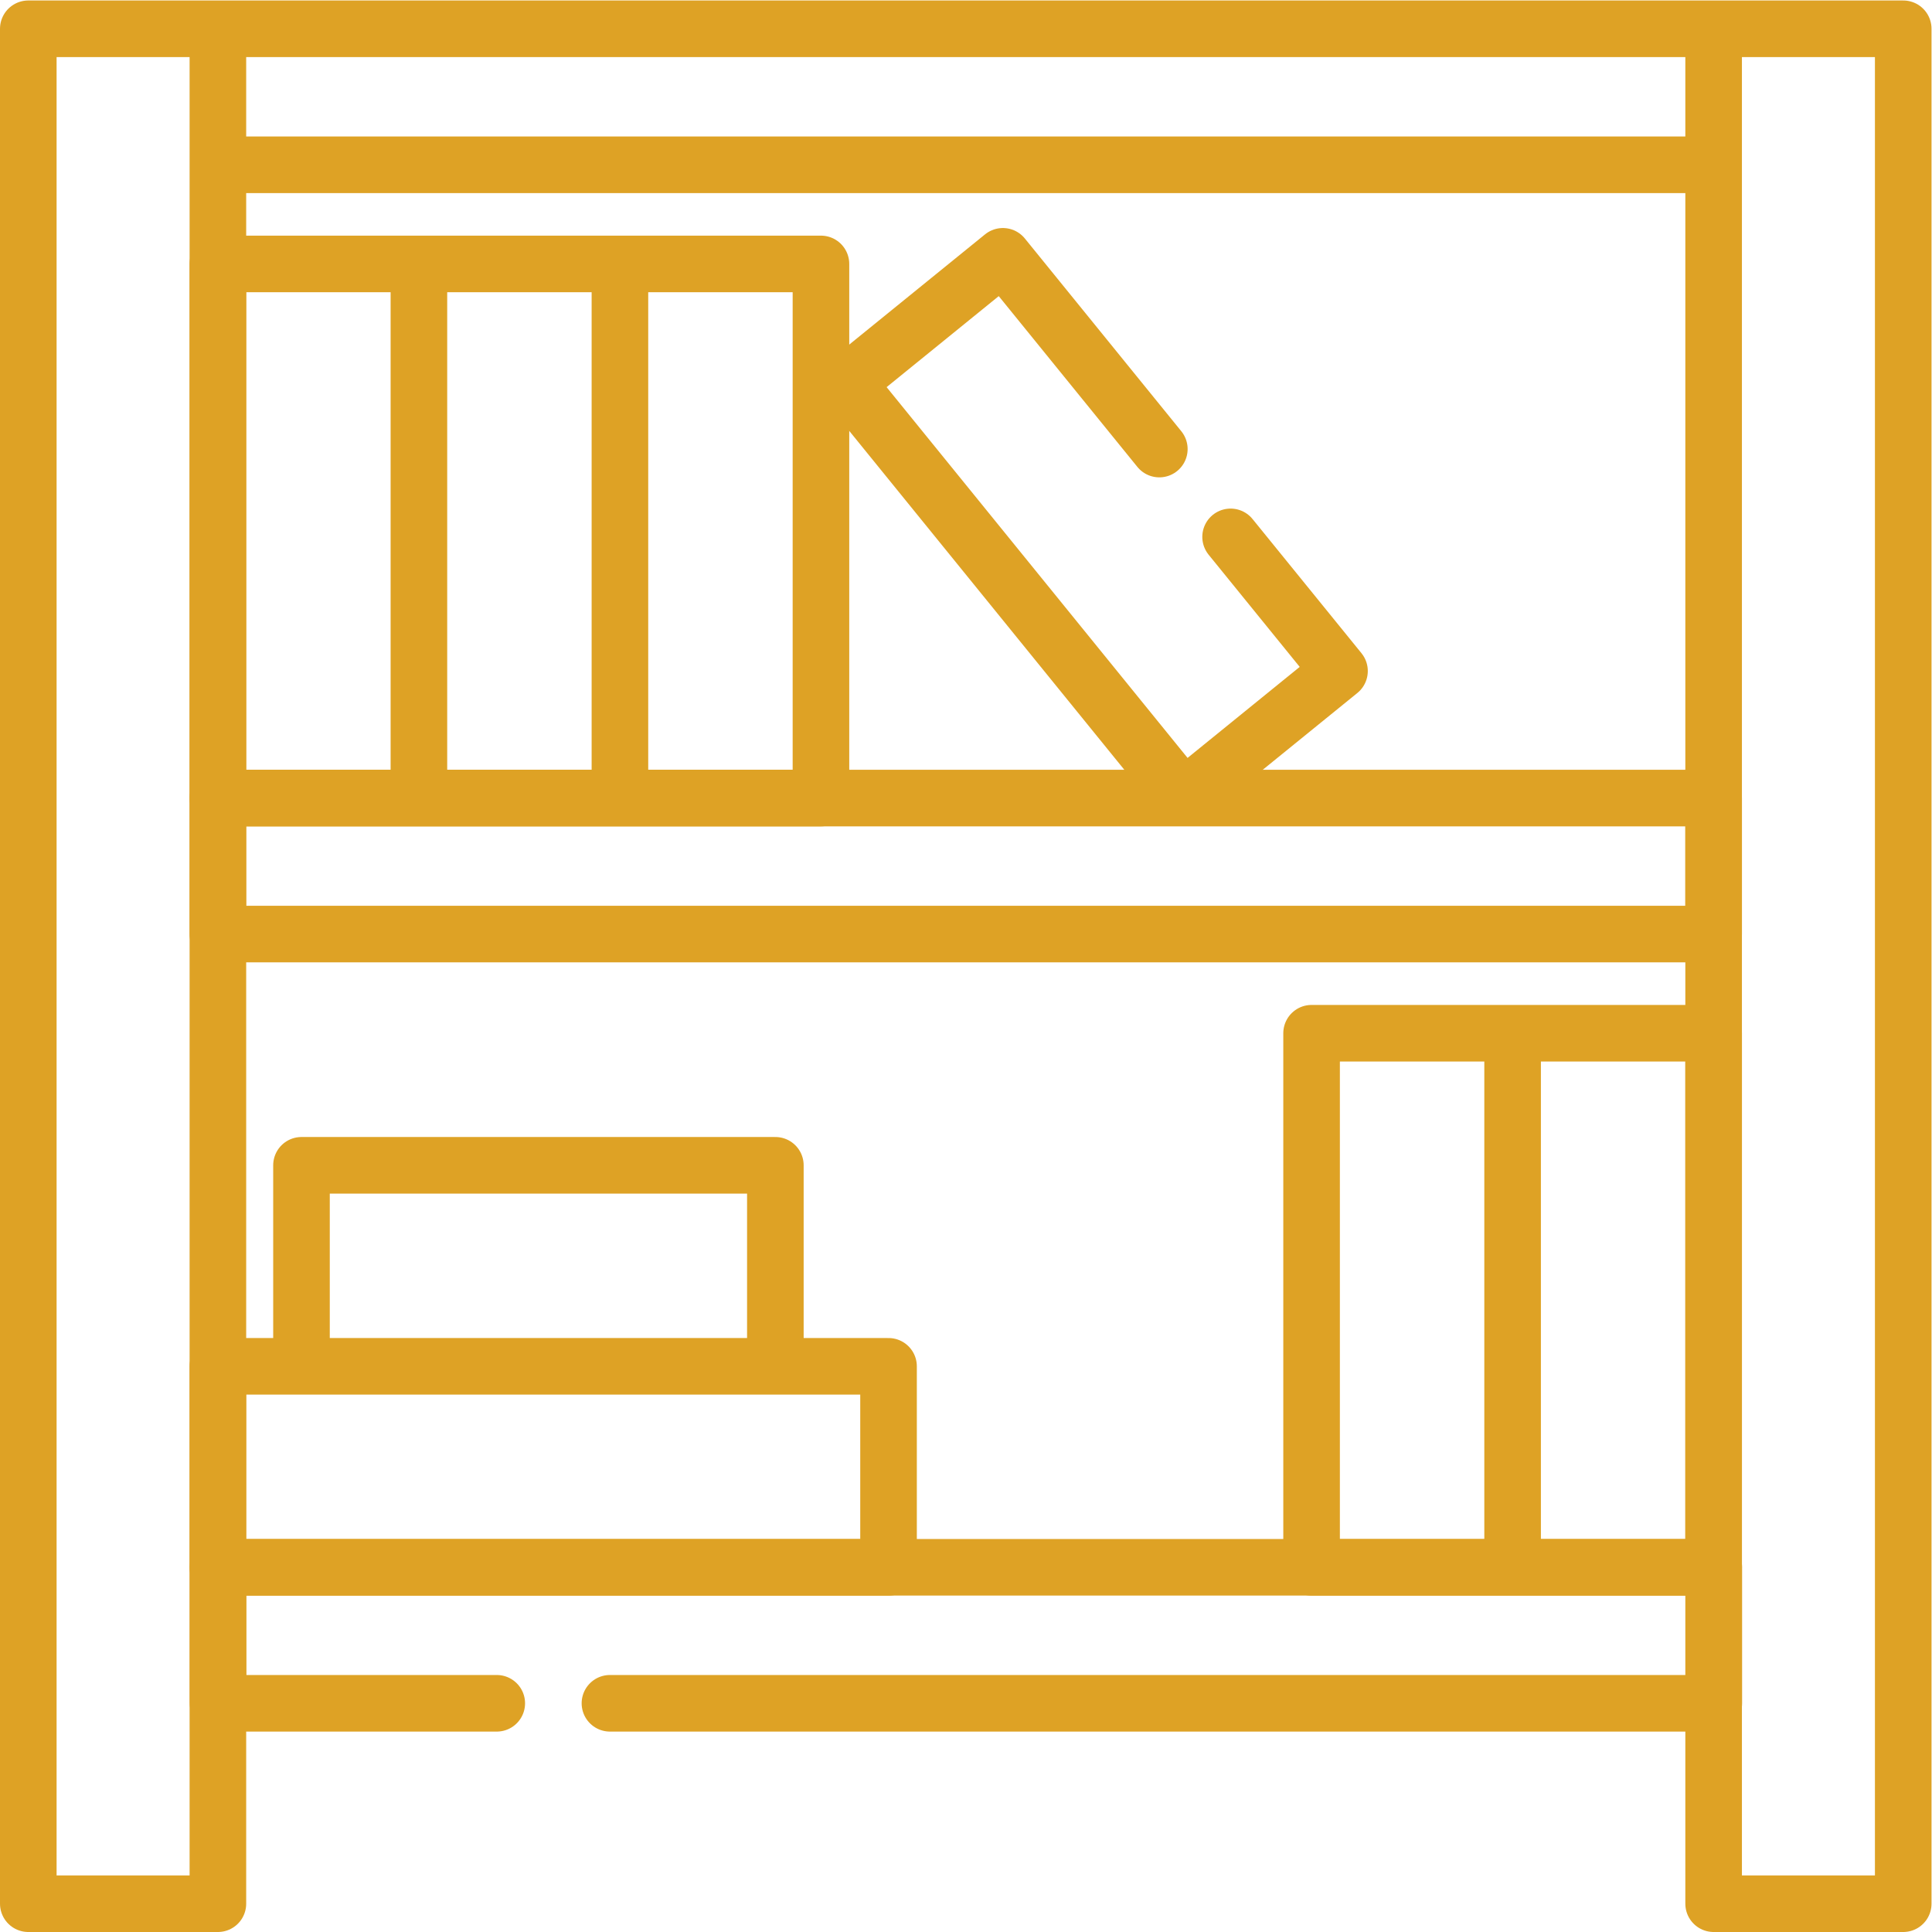 <svg xmlns="http://www.w3.org/2000/svg" xmlns:xlink="http://www.w3.org/1999/xlink" xmlns:svgjs="http://svgjs.com/svgjs" width="512" height="512" x="0" y="0" viewBox="0 0 682.667 682.667" style="enable-background:new 0 0 512 512" xml:space="preserve" class="">  <g>    <defs>      <clipPath id="a">        <path d="M0 512h512V0H0Z" fill="#dea225" data-original="#000000"></path>      </clipPath>    </defs>    <g clip-path="url(#a)" transform="matrix(1.333 0 0 -1.333 0 682.667)">      <path d="M57.757 504.5H7.5V7.5h50.257zM504.5 504.5h-50.257V7.5H504.5ZM454.243 468.449H57.757V504.5h396.486z" style="stroke-width:15;stroke-linecap:round;stroke-linejoin:round;stroke-miterlimit:10;stroke-dasharray:none;stroke-opacity:1" fill="none" stroke="#dea225" stroke-width="15" stroke-linecap="round" stroke-linejoin="round" stroke-miterlimit="10" stroke-dasharray="none" stroke-opacity="" data-original="#000000" class=""></path>    </g>    <path d="M454.243 264.53H57.757v36.051h396.486z" style="stroke-width:15;stroke-linecap:round;stroke-linejoin:round;stroke-miterlimit:10;stroke-dasharray:none;stroke-opacity:1" transform="matrix(1.333 0 0 -1.333 0 682.667)" fill="none" stroke="#dea225" stroke-width="15" stroke-linecap="round" stroke-linejoin="round" stroke-miterlimit="10" stroke-dasharray="none" stroke-opacity="" data-original="#000000" class=""></path>    <path d="M0 0h292.601v36.05H-103.88V0H-30" style="stroke-width:15;stroke-linecap:round;stroke-linejoin:round;stroke-miterlimit:10;stroke-dasharray:none;stroke-opacity:1" transform="matrix(1.333 0 0 -1.333 215.52 601.853)" fill="none" stroke="#dea225" stroke-width="15" stroke-linecap="round" stroke-linejoin="round" stroke-miterlimit="10" stroke-dasharray="none" stroke-opacity="" data-original="#000000" class=""></path>    <path d="M111.043 442.164H57.757V300.581h53.286zM454.243 238.244h-53.286V96.661h53.286zM164.329 442.164h-53.286V300.581h53.286zM217.616 442.164h-53.287V300.581h53.287zM400.957 238.244h-53.286V96.661h53.286zM57.757 96.661h177.774v53.286H57.757ZM79.917 149.947h125.614v53.286H79.917Z" style="stroke-width:15;stroke-linecap:round;stroke-linejoin:round;stroke-miterlimit:10;stroke-dasharray:none;stroke-opacity:1" transform="matrix(1.333 0 0 -1.333 0 682.667)" fill="none" stroke="#dea225" stroke-width="15" stroke-linecap="round" stroke-linejoin="round" stroke-miterlimit="10" stroke-dasharray="none" stroke-opacity="" data-original="#000000" class=""></path>    <path d="m0 0 28.87-35.56-41.37-33.58-89.23 109.93 41.37 33.58 41.47-51.09" style="stroke-width:15;stroke-linecap:round;stroke-linejoin:round;stroke-miterlimit:10;stroke-dasharray:none;stroke-opacity:1" transform="matrix(1.333 0 0 -1.333 434.827 189.706)" fill="none" stroke="#dea225" stroke-width="15" stroke-linecap="round" stroke-linejoin="round" stroke-miterlimit="10" stroke-dasharray="none" stroke-opacity="" data-original="#000000" class=""></path>  </g></svg>